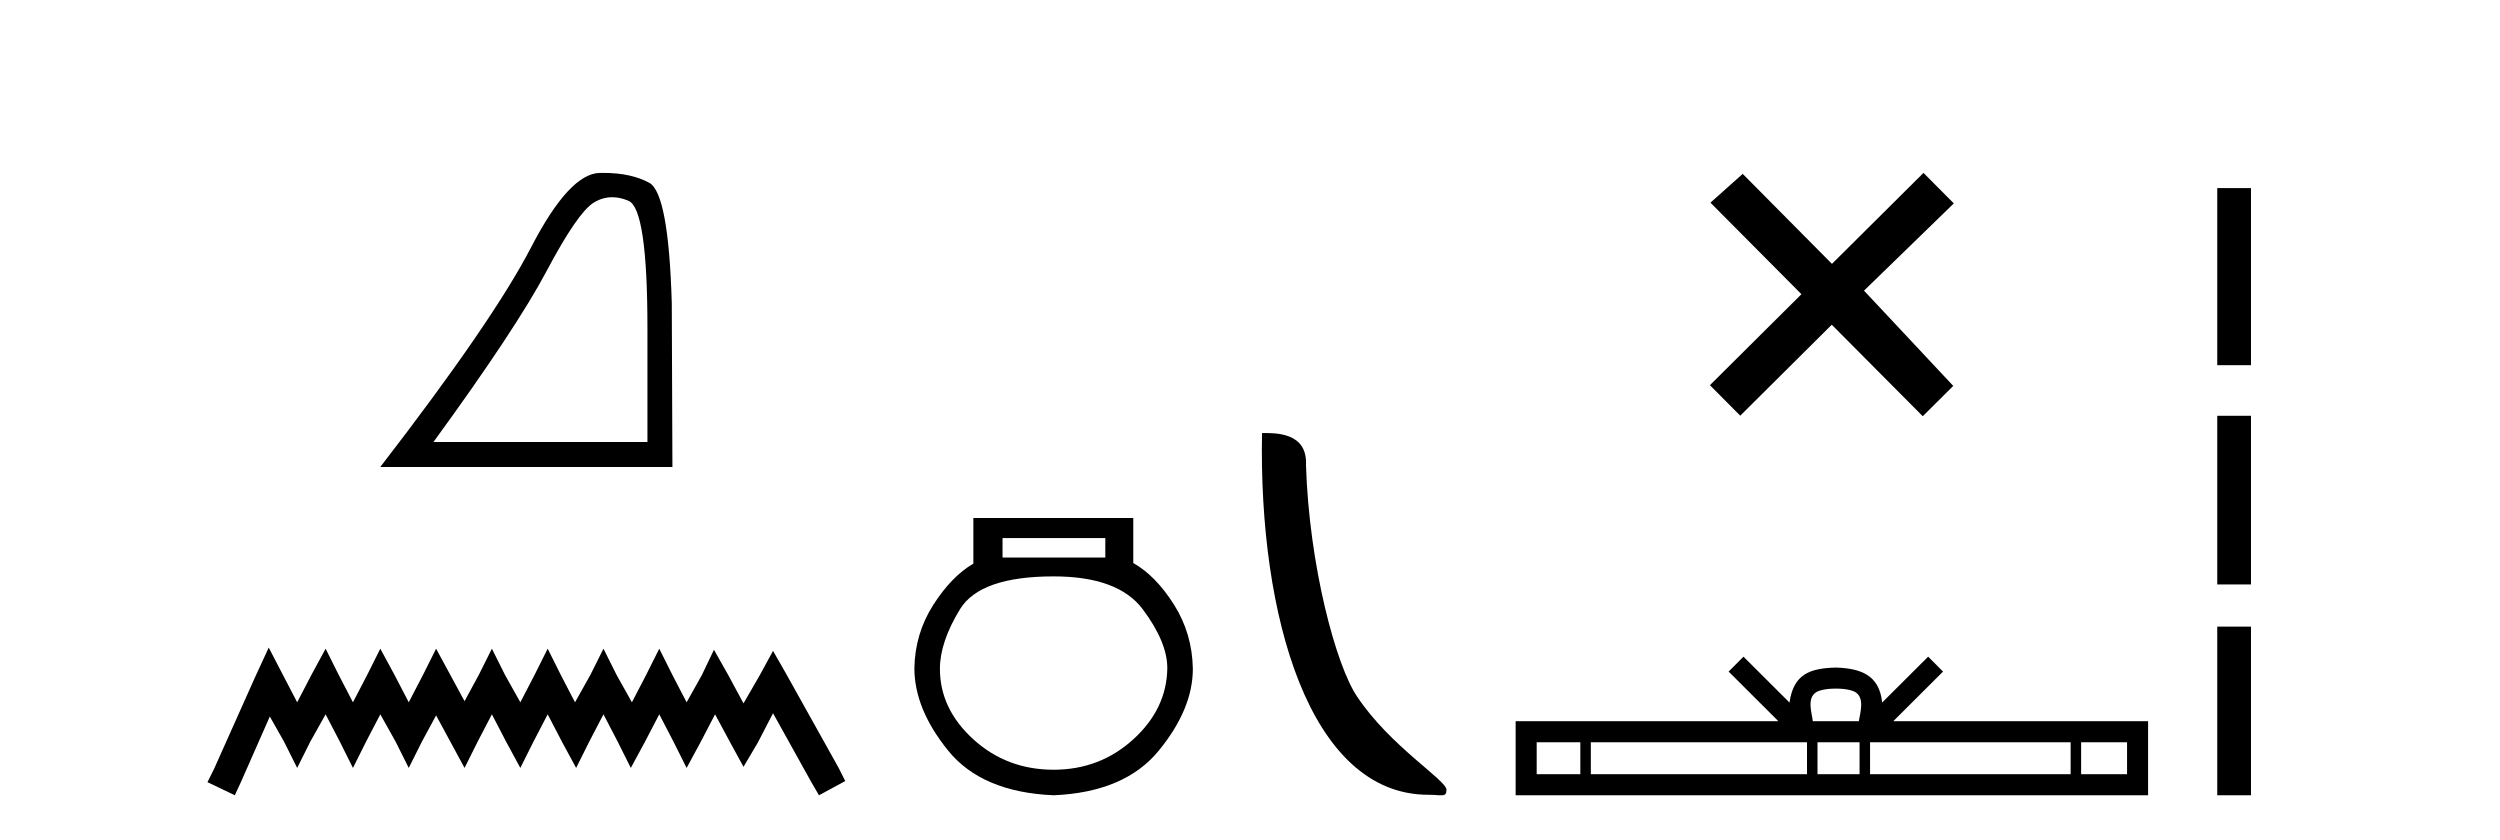 <?xml version='1.0' encoding='UTF-8' standalone='yes'?><svg xmlns='http://www.w3.org/2000/svg' xmlns:xlink='http://www.w3.org/1999/xlink' width='122.0' height='41.0' ><path d='M 29.877 9.624 Q 30.261 9.624 30.672 9.799 Q 31.595 10.189 31.595 16.004 L 31.595 21.569 L 21.153 21.569 Q 25.186 16.036 26.686 13.206 Q 28.187 10.377 28.968 9.892 Q 29.401 9.624 29.877 9.624 ZM 29.433 8.437 Q 29.35 8.437 29.265 8.439 Q 27.78 8.47 25.92 12.065 Q 24.06 15.66 18.558 22.788 L 32.814 22.788 L 32.783 14.785 Q 32.626 9.439 31.688 8.923 Q 30.804 8.437 29.433 8.437 Z' style='fill:#000000;stroke:none' /><path d='M 13.114 31.602 L 12.473 32.99 L 10.444 37.528 L 10.124 38.169 L 11.459 38.809 L 11.779 38.115 L 13.167 34.966 L 13.861 36.193 L 14.502 37.475 L 15.142 36.193 L 15.89 34.859 L 16.584 36.193 L 17.224 37.475 L 17.865 36.193 L 18.559 34.859 L 19.306 36.193 L 19.947 37.475 L 20.588 36.193 L 21.282 34.912 L 21.976 36.193 L 22.67 37.475 L 23.31 36.193 L 24.004 34.859 L 24.698 36.193 L 25.392 37.475 L 26.033 36.193 L 26.727 34.859 L 27.421 36.193 L 28.115 37.475 L 28.755 36.193 L 29.449 34.859 L 30.143 36.193 L 30.784 37.475 L 31.478 36.193 L 32.172 34.859 L 32.866 36.193 L 33.507 37.475 L 34.201 36.193 L 34.895 34.859 L 35.642 36.247 L 36.283 37.421 L 36.977 36.247 L 37.724 34.805 L 39.593 38.169 L 39.966 38.809 L 41.248 38.115 L 40.927 37.475 L 38.365 32.884 L 37.724 31.763 L 37.084 32.937 L 36.283 34.325 L 35.535 32.937 L 34.841 31.709 L 34.254 32.937 L 33.507 34.272 L 32.813 32.937 L 32.172 31.656 L 31.531 32.937 L 30.837 34.272 L 30.09 32.937 L 29.449 31.656 L 28.809 32.937 L 28.061 34.272 L 27.367 32.937 L 26.727 31.656 L 26.086 32.937 L 25.392 34.272 L 24.645 32.937 L 24.004 31.656 L 23.364 32.937 L 22.67 34.218 L 21.976 32.937 L 21.282 31.656 L 20.641 32.937 L 19.947 34.272 L 19.253 32.937 L 18.559 31.656 L 17.918 32.937 L 17.224 34.272 L 16.53 32.937 L 15.89 31.656 L 15.196 32.937 L 14.502 34.272 L 13.808 32.937 L 13.114 31.602 Z' style='fill:#000000;stroke:none' /><path d='M 53.939 26.259 L 53.939 27.208 L 48.924 27.208 L 48.924 26.259 ZM 51.417 28.128 Q 54.562 28.128 55.764 29.73 Q 56.965 31.332 56.965 32.608 Q 56.936 34.596 55.304 36.08 Q 53.672 37.563 51.417 37.563 Q 49.132 37.563 47.5 36.08 Q 45.868 34.596 45.868 32.638 Q 45.868 31.332 46.848 29.73 Q 47.827 28.128 51.417 28.128 ZM 47.5 25.279 L 47.5 27.505 Q 46.432 28.128 45.542 29.522 Q 44.652 30.917 44.622 32.608 Q 44.622 34.596 46.269 36.629 Q 47.916 38.661 51.417 38.809 Q 54.888 38.661 56.55 36.629 Q 58.211 34.596 58.211 32.638 Q 58.182 30.917 57.292 29.508 Q 56.402 28.098 55.304 27.475 L 55.304 25.279 Z' style='fill:#000000;stroke:none' /><path d='M 69.703 38.785 C 70.357 38.785 70.588 38.932 70.588 38.539 C 70.588 38.071 67.842 36.418 66.234 34.004 C 65.203 32.504 63.886 27.607 63.732 22.695 C 63.809 21.083 62.227 21.132 61.587 21.132 C 61.416 30.016 63.89 38.785 69.703 38.785 Z' style='fill:#000000;stroke:none' /><path d='M 89.399 12.877 L 85.044 8.485 L 83.47 9.89 L 87.91 14.357 L 83.444 18.797 L 84.924 20.286 L 89.39 15.846 L 93.83 20.312 L 95.319 18.832 L 90.964 14.183 L 95.346 9.926 L 93.866 8.437 L 89.399 12.877 Z' style='fill:#000000;stroke:none' /><path d='M 89.588 33.604 C 90.089 33.604 90.39 33.689 90.546 33.778 C 91 34.068 90.784 34.761 90.71 35.195 L 88.466 35.195 C 88.412 34.752 88.167 34.076 88.631 33.778 C 88.787 33.689 89.088 33.604 89.588 33.604 ZM 77.12 36.222 L 77.12 37.782 L 74.99 37.782 L 74.99 36.222 ZM 88.182 36.222 L 88.182 37.782 L 77.632 37.782 L 77.632 36.222 ZM 90.747 36.222 L 90.747 37.782 L 88.694 37.782 L 88.694 36.222 ZM 101.047 36.222 L 101.047 37.782 L 91.259 37.782 L 91.259 36.222 ZM 103.8 36.222 L 103.8 37.782 L 101.559 37.782 L 101.559 36.222 ZM 85.082 32.045 L 84.357 32.773 L 86.785 35.195 L 73.963 35.195 L 73.963 38.809 L 104.827 38.809 L 104.827 35.195 L 92.392 35.195 L 94.82 32.773 L 94.094 32.045 L 91.849 34.284 C 91.714 32.927 90.784 32.615 89.588 32.577 C 88.311 32.611 87.526 32.9 87.327 34.284 L 85.082 32.045 Z' style='fill:#000000;stroke:none' /><path d='M 108.202 9.179 L 108.202 17.821 L 109.848 17.821 L 109.848 9.179 L 108.202 9.179 M 108.202 20.29 L 108.202 28.521 L 109.848 28.521 L 109.848 20.29 L 108.202 20.29 M 108.202 30.579 L 108.202 38.809 L 109.848 38.809 L 109.848 30.579 L 108.202 30.579 Z' style='fill:#000000;stroke:none' /></svg>